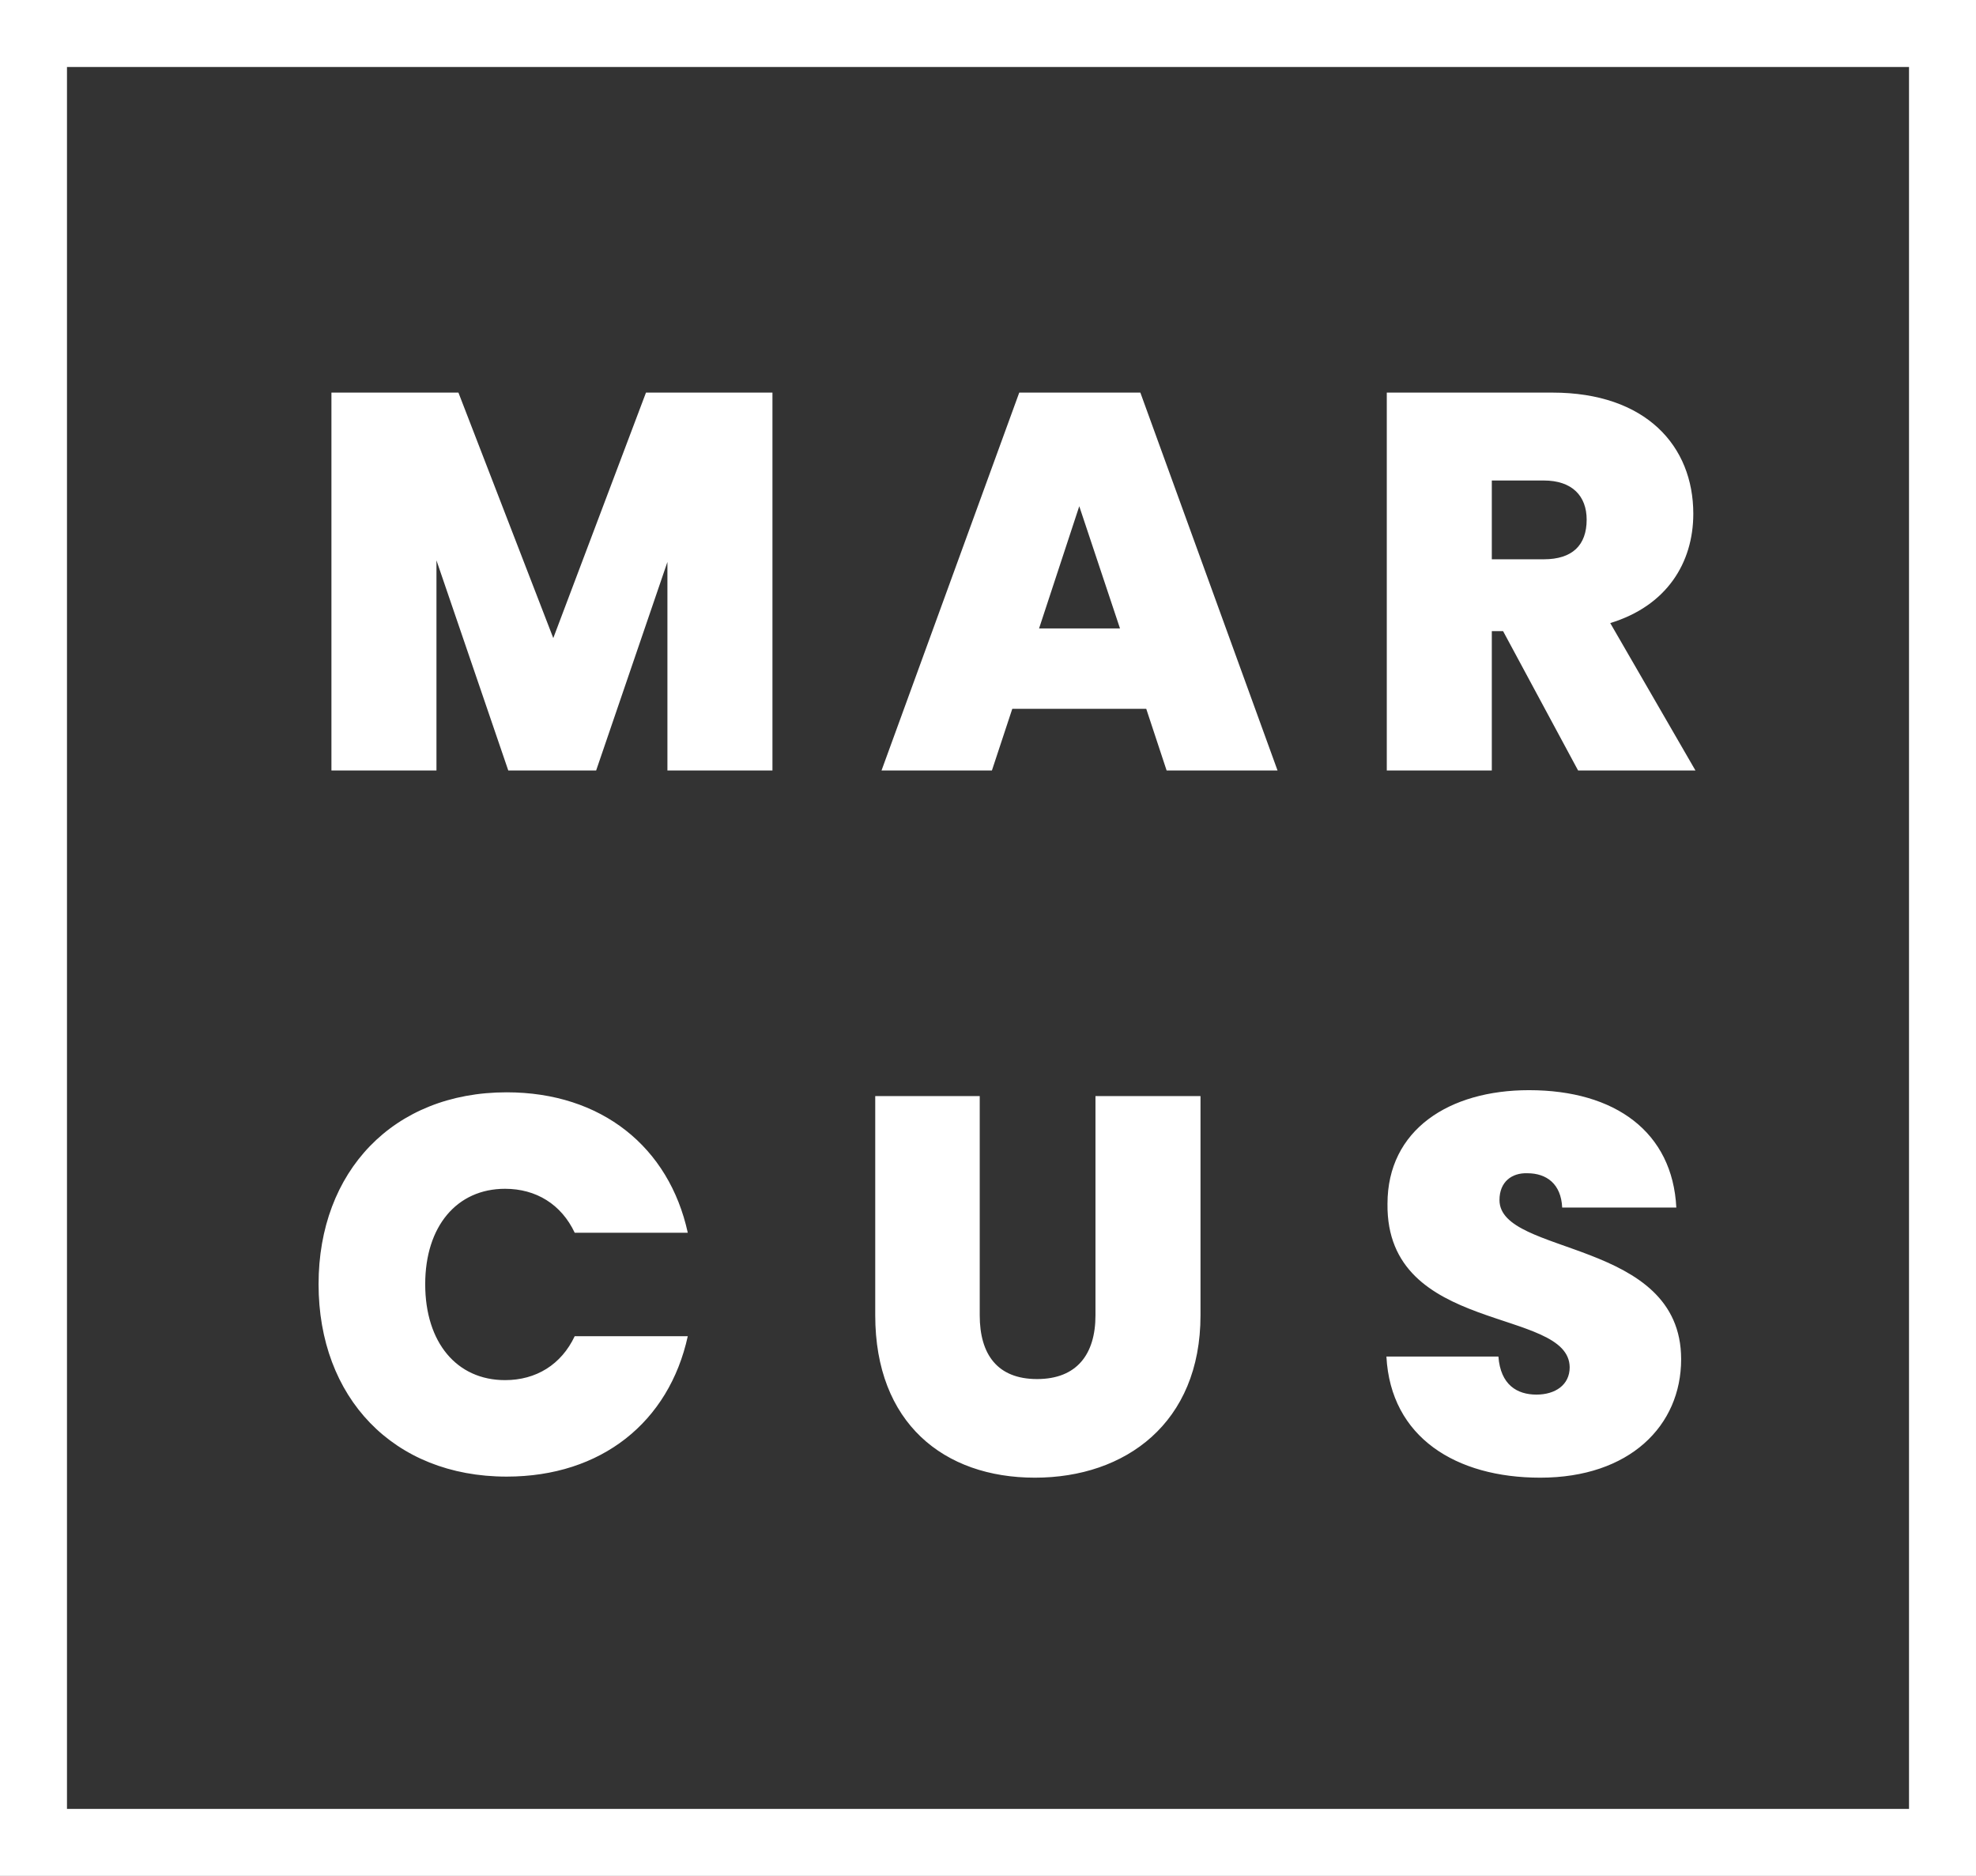 <svg width="59" height="56" viewBox="0 0 59 56" fill="none" xmlns="http://www.w3.org/2000/svg">
<rect x="0" y="0" width="59" height="56" fill="#333333" stroke="none"/>
<path d="M9.896 23H13.032V16.728L15.176 23H17.8L19.928 16.776V23H23.064V11.72H19.288L16.52 19.048L13.688 11.72H9.896V23ZM34.833 23H38.145L34.049 11.72H30.433L26.321 23H29.617L30.225 21.16H34.225L34.833 23ZM33.441 18.76H31.025L32.225 15.112L33.441 18.76ZM47.375 15.512C47.375 16.28 46.943 16.696 46.095 16.696H44.543V14.344H46.095C46.943 14.344 47.375 14.808 47.375 15.512ZM41.407 11.72V23H44.543V18.84H44.879L47.119 23H50.623L48.079 18.6C49.759 18.088 50.559 16.808 50.559 15.336C50.559 13.32 49.151 11.72 46.351 11.72H41.407Z" fill="white"/>
<path d="M9.512 38.336C9.512 41.712 11.736 44.08 15.128 44.08C17.96 44.08 19.976 42.448 20.536 39.888H17.16C16.76 40.736 16.008 41.2 15.08 41.2C13.64 41.2 12.696 40.08 12.696 38.336C12.696 36.608 13.64 35.488 15.08 35.488C16.008 35.488 16.76 35.952 17.16 36.8H20.536C19.976 34.24 17.96 32.608 15.128 32.608C11.736 32.608 9.512 34.976 9.512 38.336ZM26.133 39.264C26.133 42.48 28.181 44.112 30.901 44.112C33.605 44.112 35.845 42.48 35.845 39.264V32.72H32.709V39.264C32.709 40.432 32.149 41.168 30.965 41.168C29.781 41.168 29.253 40.432 29.253 39.264V32.72H26.133V39.264ZM50.196 40.576C50.196 36.96 44.772 37.504 44.772 35.824C44.772 35.28 45.14 35.008 45.604 35.024C46.18 35.024 46.612 35.344 46.644 36.048H50.052C49.94 33.808 48.244 32.544 45.652 32.544C43.268 32.544 41.428 33.728 41.428 35.936C41.38 39.856 46.852 39.008 46.868 40.816C46.868 41.344 46.436 41.632 45.876 41.632C45.3 41.632 44.804 41.344 44.74 40.496H41.396C41.524 42.912 43.476 44.112 45.988 44.112C48.66 44.112 50.196 42.56 50.196 40.576Z" fill="white"/>
<rect x="1" y="1" width="57" height="54" stroke="white" stroke-width="2"/>
</svg>

